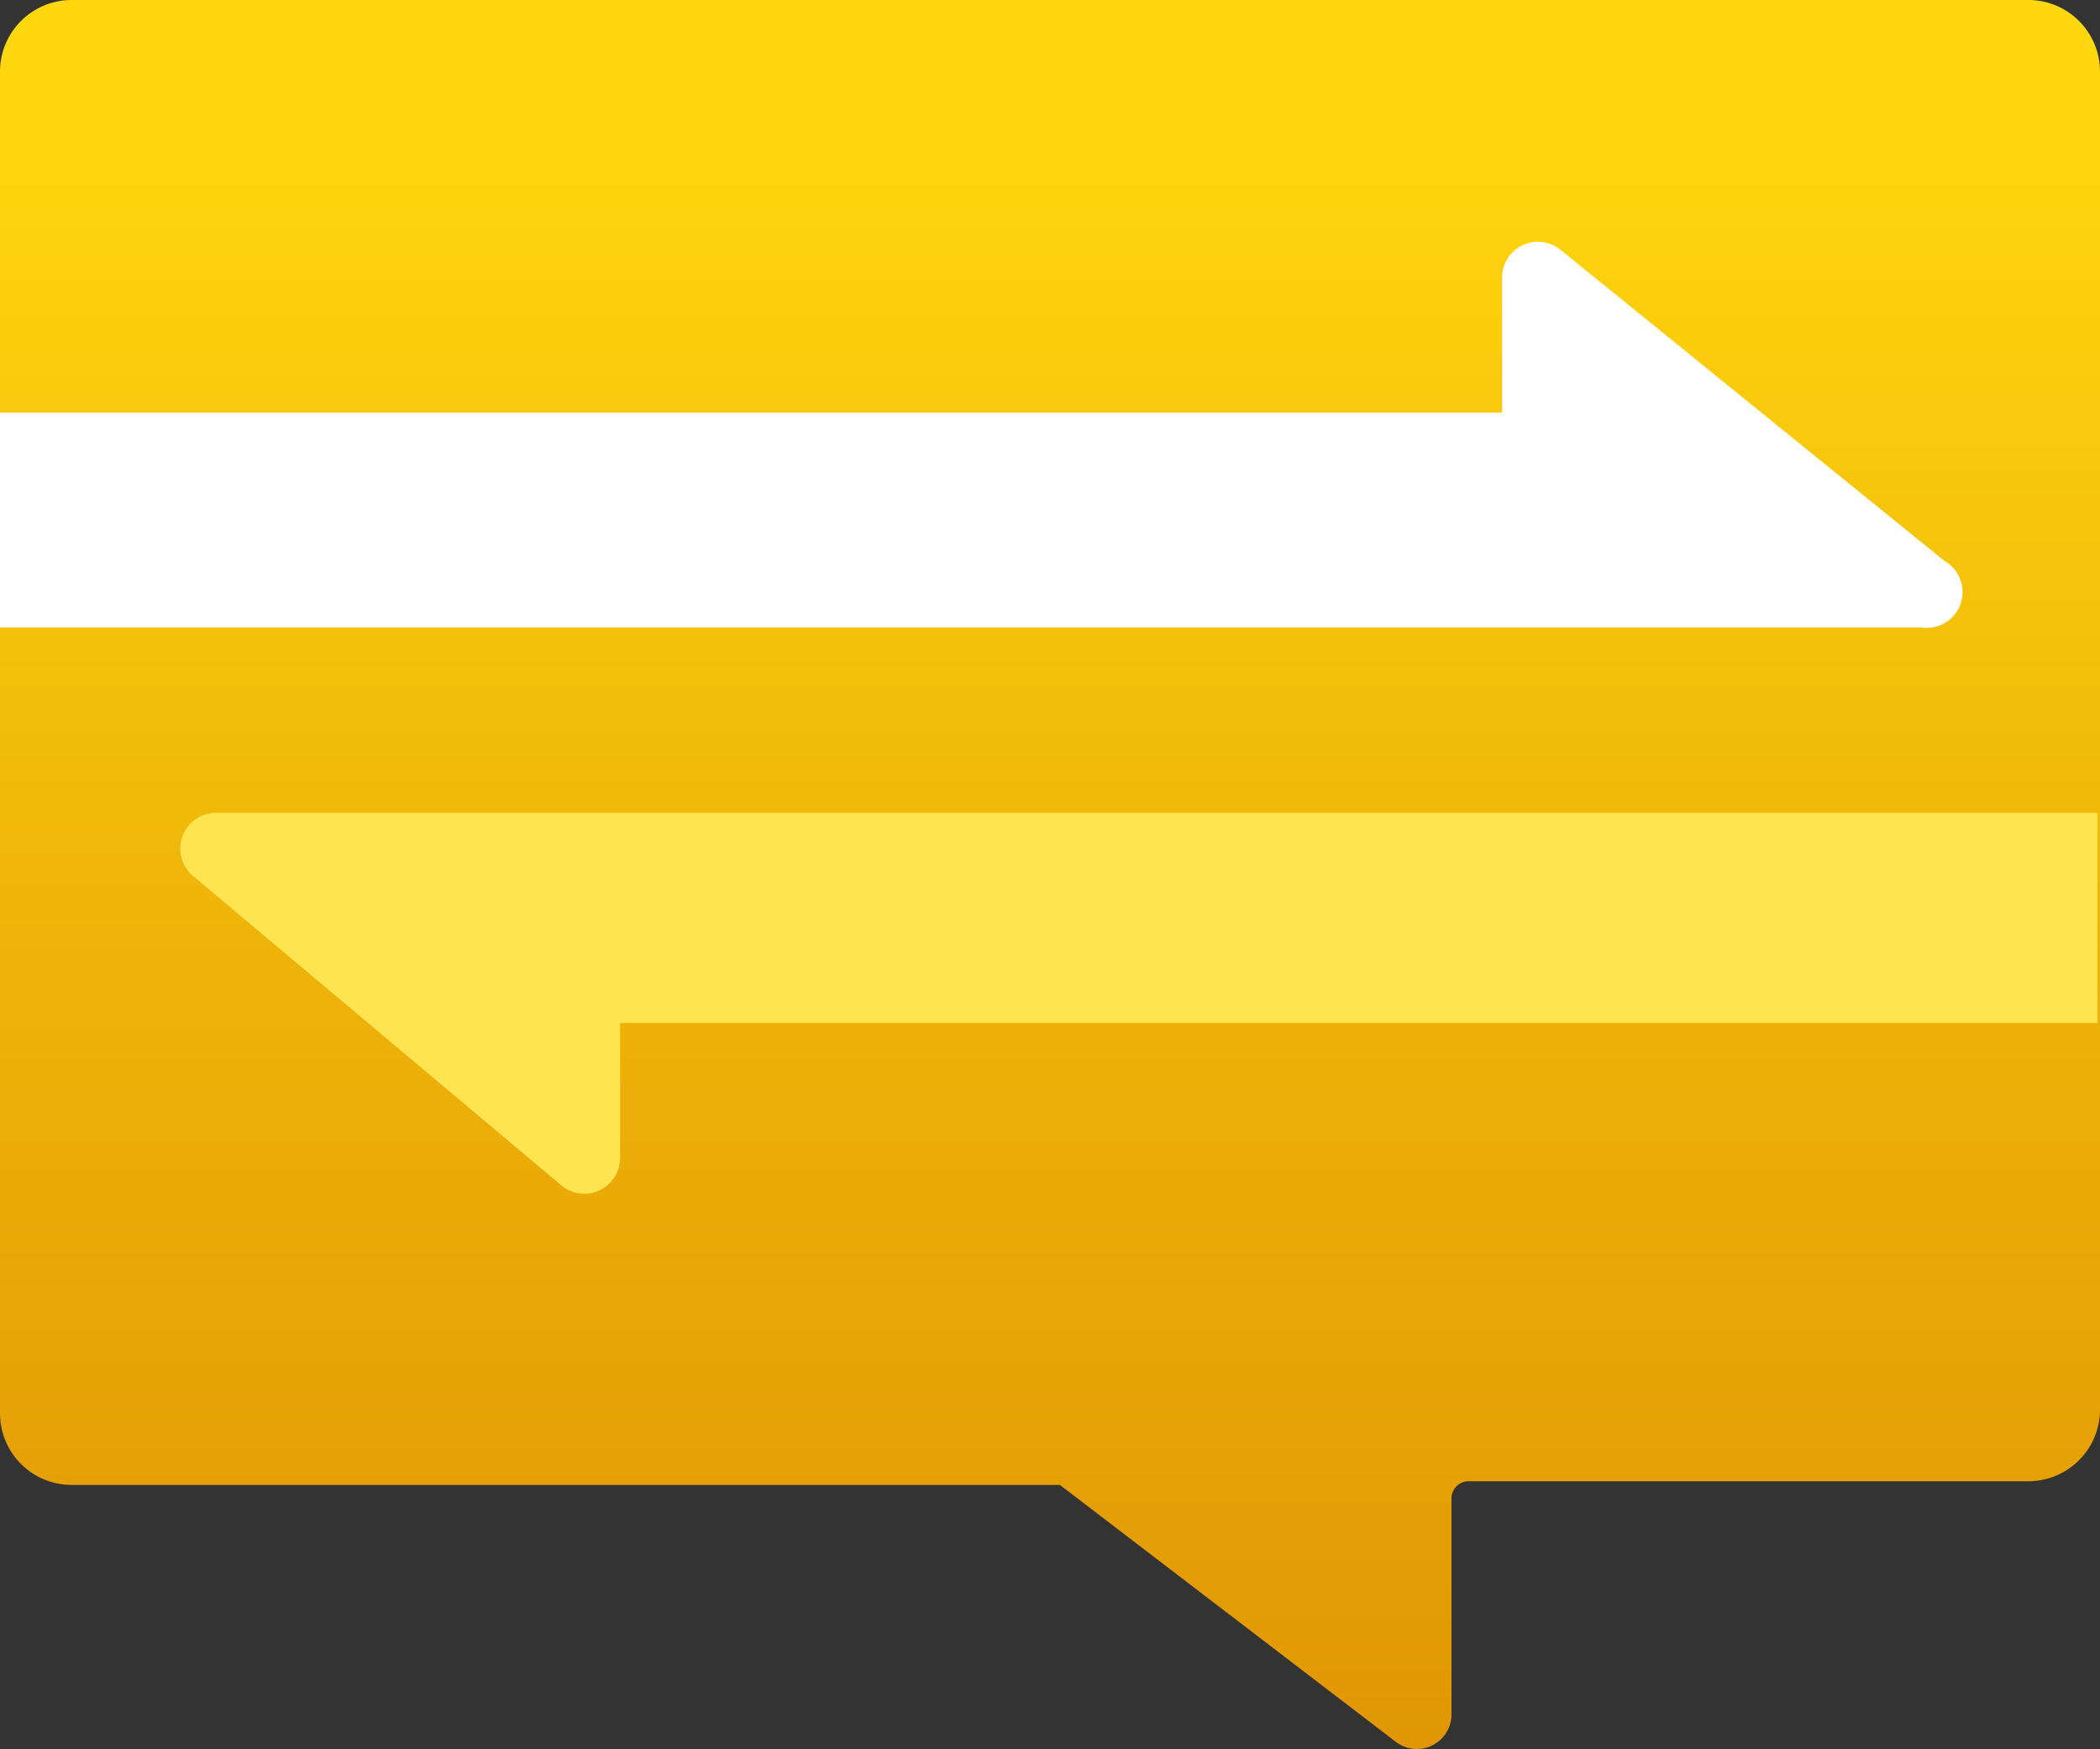 <?xml version="1.0" encoding="UTF-8" standalone="no"?>
<svg
   xmlns:dc="http://purl.org/dc/elements/1.1/"
   xmlns:cc="http://creativecommons.org/ns#"
   xmlns:rdf="http://www.w3.org/1999/02/22-rdf-syntax-ns#"
   xmlns:svg="http://www.w3.org/2000/svg"
   xmlns="http://www.w3.org/2000/svg"
   xmlns:sodipodi="http://sodipodi.sourceforge.net/DTD/sodipodi-0.dtd"
   xmlns:inkscape="http://www.inkscape.org/namespaces/inkscape"
   id="e5cb9f87-7b25-4ce4-8df5-8cd66afecc6d"
   width="17"
   height="14.158"
   viewBox="0 0 17 14.158"
   version="1.1"
   sodipodi:docname="Notification_Hubs.svg"
   inkscape:version="0.92.3 (2405546, 2018-03-11)">
  <rect x="0" y="0" width="17" height="14.158" fill="#333333" stroke="none"/>
  <sodipodi:namedview
     pagecolor="#ffffff"
     bordercolor="#666666"
     borderopacity="1"
     objecttolerance="10"
     gridtolerance="10"
     guidetolerance="10"
     inkscape:pageopacity="0"
     inkscape:pageshadow="2"
     inkscape:window-width="1920"
     inkscape:window-height="1017"
     id="namedview57015"
     showgrid="false"
     fit-margin-top="0"
     fit-margin-left="0"
     fit-margin-right="0"
     fit-margin-bottom="0"
     inkscape:zoom="48.111111"
     inkscape:cx="8.5"
     inkscape:cy="7.0775224"
     inkscape:window-x="-8"
     inkscape:window-y="-8"
     inkscape:window-maximized="1"
     inkscape:current-layer="e5cb9f87-7b25-4ce4-8df5-8cd66afecc6d" />
  <defs
     id="defs56998">
    <linearGradient
       id="bd9b1662-9bee-4ea8-9cee-787e4ccd4f18"
       x1="9"
       y1="0.81"
       x2="9"
       y2="21.28"
       gradientUnits="userSpaceOnUse"
       gradientTransform="translate(0.5,1.92)">
      <stop
         offset="0"
         stop-color="#ffd70f"
         id="stop56989" />
      <stop
         offset="0.34"
         stop-color="#eeb309"
         id="stop56991" />
      <stop
         offset="0.77"
         stop-color="#dc8c03"
         id="stop56993" />
      <stop
         offset="1"
         stop-color="#d57d01"
         id="stop56995" />
    </linearGradient>
  </defs>
  <title
     id="title57000">Icon-web-45</title>
  <g
     id="g57010"
     transform="translate(-0.5,-1.92)">
    <g
       id="g57008">
      <path
         d="m 17.5,2.5 v 10.83 a 0.58,0.58 0 0 1 -0.59,0.58 h -4.52 a 0.14,0.14 0 0 0 -0.14,0.14 V 15.8 A 0.28,0.28 0 0 1 11.8,16.02 L 9.08,13.94 H 8.99 1.09 A 0.58,0.58 0 0 1 0.5,13.36 V 2.5 A 0.58,0.58 0 0 1 1.09,1.92 H 16.91 A 0.58,0.58 0 0 1 17.5,2.5 Z"
         id="path57002"
         inkscape:connector-curvature="0"
         style="fill:url(#bd9b1662-9bee-4ea8-9cee-787e4ccd4f18)" />
      <path
         d="m 2.05,9 3,2.52 A 0.29,0.29 0 0 0 5.52,11.3 V 10.2 H 17.48 V 8.5 H 2.23 A 0.29,0.29 0 0 0 2.05,9 Z"
         id="path57004"
         inkscape:connector-curvature="0"
         style="fill:#ffe452" />
      <path
         d="M 16.24,6.46 13.13,3.94 a 0.29,0.29 0 0 0 -0.47,0.22 v 1.1 H 0.5 V 7 h 15.56 a 0.29,0.29 0 0 0 0.18,-0.54 z"
         id="path57006"
         inkscape:connector-curvature="0"
         style="fill:#ffffff" />
    </g>
  </g>
</svg>
